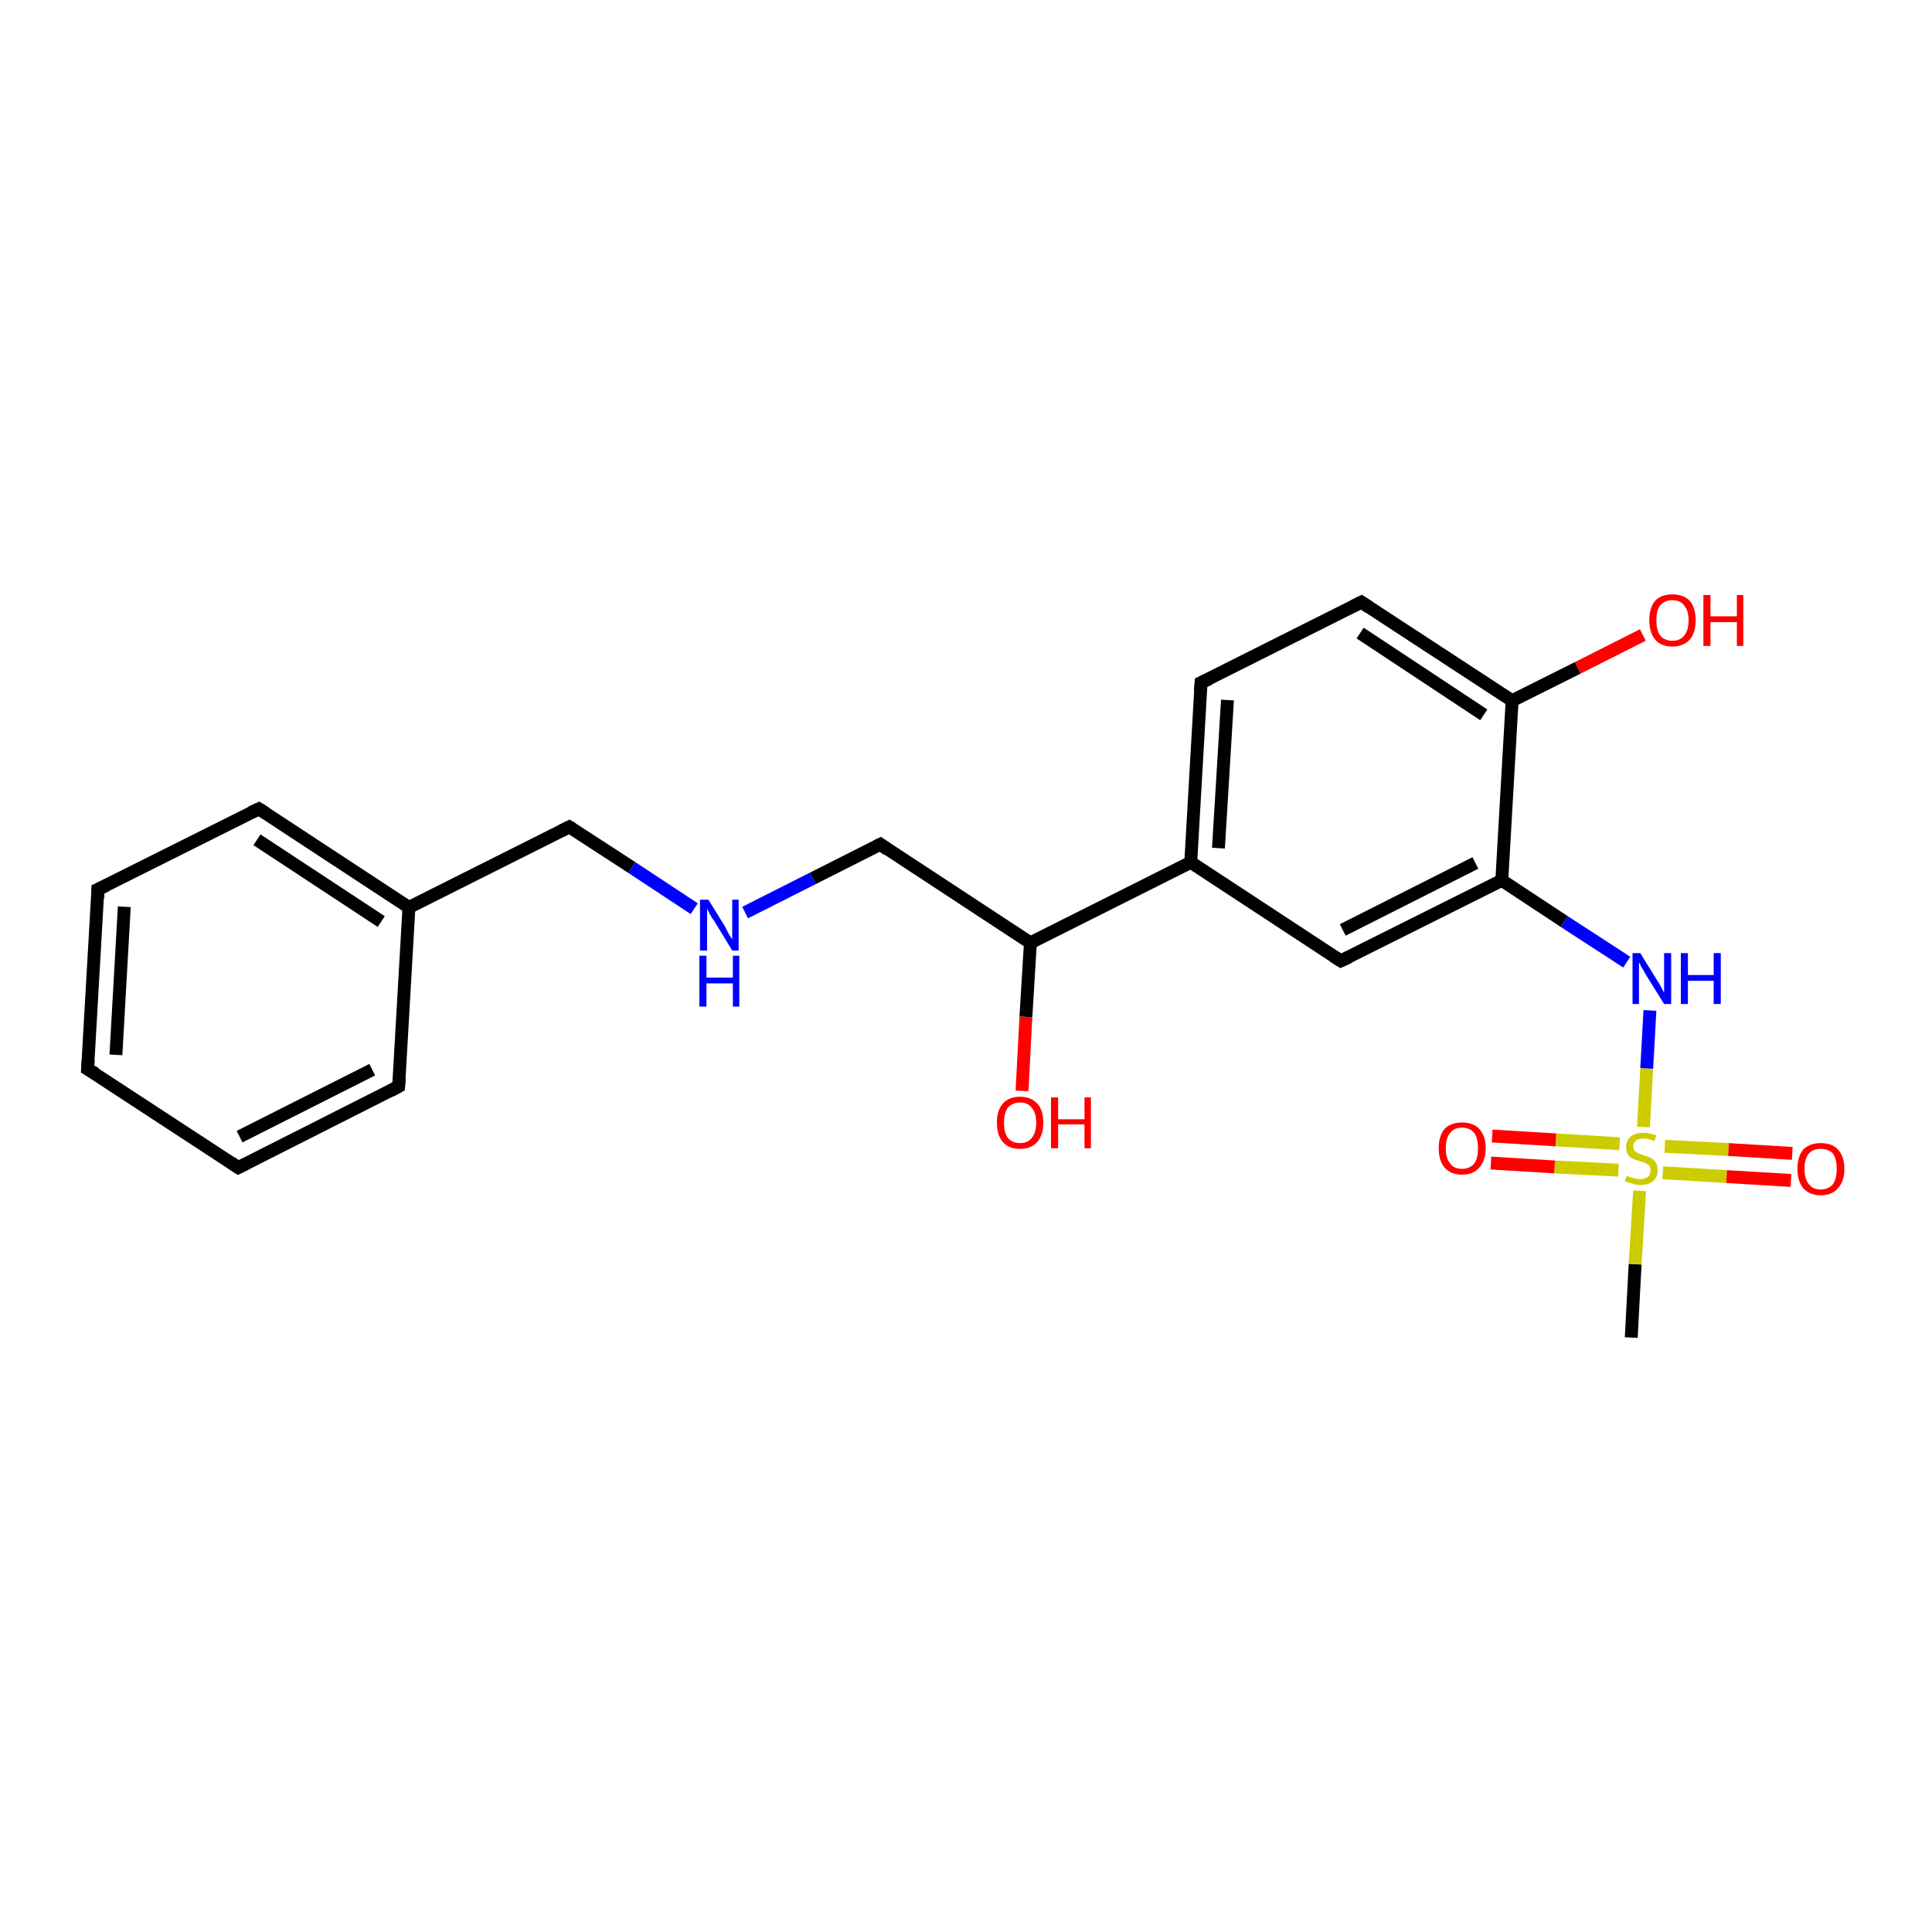 <?xml version='1.0' encoding='iso-8859-1'?>
<svg version='1.1' baseProfile='full'
              xmlns='http://www.w3.org/2000/svg'
                      xmlns:rdkit='http://www.rdkit.org/xml'
                      xmlns:xlink='http://www.w3.org/1999/xlink'
                  xml:space='preserve'
width='300px' height='300px' viewBox='0 0 300 300'>
<!-- END OF HEADER -->
<rect style='opacity:1.0;fill:#FFFFFF;stroke:none' width='300.0' height='300.0' x='0.0' y='0.0'> </rect>
<path class='bond-0 atom-0 atom-1' d='M 253.3,207.7 L 253.9,196.3' style='fill:none;fill-rule:evenodd;stroke:#000000;stroke-width:2.0px;stroke-linecap:butt;stroke-linejoin:miter;stroke-opacity:1' />
<path class='bond-0 atom-0 atom-1' d='M 253.9,196.3 L 254.6,184.9' style='fill:none;fill-rule:evenodd;stroke:#CCCC00;stroke-width:2.0px;stroke-linecap:butt;stroke-linejoin:miter;stroke-opacity:1' />
<path class='bond-1 atom-1 atom-2' d='M 251.5,177.6 L 241.6,177.0' style='fill:none;fill-rule:evenodd;stroke:#CCCC00;stroke-width:2.0px;stroke-linecap:butt;stroke-linejoin:miter;stroke-opacity:1' />
<path class='bond-1 atom-1 atom-2' d='M 241.6,177.0 L 231.7,176.4' style='fill:none;fill-rule:evenodd;stroke:#FF0000;stroke-width:2.0px;stroke-linecap:butt;stroke-linejoin:miter;stroke-opacity:1' />
<path class='bond-1 atom-1 atom-2' d='M 251.3,181.7 L 241.4,181.2' style='fill:none;fill-rule:evenodd;stroke:#CCCC00;stroke-width:2.0px;stroke-linecap:butt;stroke-linejoin:miter;stroke-opacity:1' />
<path class='bond-1 atom-1 atom-2' d='M 241.4,181.2 L 231.5,180.6' style='fill:none;fill-rule:evenodd;stroke:#FF0000;stroke-width:2.0px;stroke-linecap:butt;stroke-linejoin:miter;stroke-opacity:1' />
<path class='bond-2 atom-1 atom-3' d='M 258.2,182.1 L 268.1,182.7' style='fill:none;fill-rule:evenodd;stroke:#CCCC00;stroke-width:2.0px;stroke-linecap:butt;stroke-linejoin:miter;stroke-opacity:1' />
<path class='bond-2 atom-1 atom-3' d='M 268.1,182.7 L 278.1,183.3' style='fill:none;fill-rule:evenodd;stroke:#FF0000;stroke-width:2.0px;stroke-linecap:butt;stroke-linejoin:miter;stroke-opacity:1' />
<path class='bond-2 atom-1 atom-3' d='M 258.5,178.0 L 268.4,178.5' style='fill:none;fill-rule:evenodd;stroke:#CCCC00;stroke-width:2.0px;stroke-linecap:butt;stroke-linejoin:miter;stroke-opacity:1' />
<path class='bond-2 atom-1 atom-3' d='M 268.4,178.5 L 278.3,179.1' style='fill:none;fill-rule:evenodd;stroke:#FF0000;stroke-width:2.0px;stroke-linecap:butt;stroke-linejoin:miter;stroke-opacity:1' />
<path class='bond-3 atom-1 atom-4' d='M 255.2,175.0 L 255.7,165.9' style='fill:none;fill-rule:evenodd;stroke:#CCCC00;stroke-width:2.0px;stroke-linecap:butt;stroke-linejoin:miter;stroke-opacity:1' />
<path class='bond-3 atom-1 atom-4' d='M 255.7,165.9 L 256.2,156.9' style='fill:none;fill-rule:evenodd;stroke:#0000FF;stroke-width:2.0px;stroke-linecap:butt;stroke-linejoin:miter;stroke-opacity:1' />
<path class='bond-4 atom-4 atom-5' d='M 252.6,149.4 L 242.9,143.1' style='fill:none;fill-rule:evenodd;stroke:#0000FF;stroke-width:2.0px;stroke-linecap:butt;stroke-linejoin:miter;stroke-opacity:1' />
<path class='bond-4 atom-4 atom-5' d='M 242.9,143.1 L 233.2,136.7' style='fill:none;fill-rule:evenodd;stroke:#000000;stroke-width:2.0px;stroke-linecap:butt;stroke-linejoin:miter;stroke-opacity:1' />
<path class='bond-5 atom-5 atom-6' d='M 233.2,136.7 L 208.2,149.2' style='fill:none;fill-rule:evenodd;stroke:#000000;stroke-width:2.0px;stroke-linecap:butt;stroke-linejoin:miter;stroke-opacity:1' />
<path class='bond-5 atom-5 atom-6' d='M 229.1,134.0 L 208.5,144.4' style='fill:none;fill-rule:evenodd;stroke:#000000;stroke-width:2.0px;stroke-linecap:butt;stroke-linejoin:miter;stroke-opacity:1' />
<path class='bond-6 atom-6 atom-7' d='M 208.2,149.2 L 184.9,133.9' style='fill:none;fill-rule:evenodd;stroke:#000000;stroke-width:2.0px;stroke-linecap:butt;stroke-linejoin:miter;stroke-opacity:1' />
<path class='bond-7 atom-7 atom-8' d='M 184.9,133.9 L 186.5,106.0' style='fill:none;fill-rule:evenodd;stroke:#000000;stroke-width:2.0px;stroke-linecap:butt;stroke-linejoin:miter;stroke-opacity:1' />
<path class='bond-7 atom-7 atom-8' d='M 189.2,131.7 L 190.6,108.7' style='fill:none;fill-rule:evenodd;stroke:#000000;stroke-width:2.0px;stroke-linecap:butt;stroke-linejoin:miter;stroke-opacity:1' />
<path class='bond-8 atom-8 atom-9' d='M 186.5,106.0 L 211.4,93.5' style='fill:none;fill-rule:evenodd;stroke:#000000;stroke-width:2.0px;stroke-linecap:butt;stroke-linejoin:miter;stroke-opacity:1' />
<path class='bond-9 atom-9 atom-10' d='M 211.4,93.5 L 234.8,108.8' style='fill:none;fill-rule:evenodd;stroke:#000000;stroke-width:2.0px;stroke-linecap:butt;stroke-linejoin:miter;stroke-opacity:1' />
<path class='bond-9 atom-9 atom-10' d='M 211.2,98.3 L 230.4,111.0' style='fill:none;fill-rule:evenodd;stroke:#000000;stroke-width:2.0px;stroke-linecap:butt;stroke-linejoin:miter;stroke-opacity:1' />
<path class='bond-10 atom-10 atom-11' d='M 234.8,108.8 L 245.0,103.7' style='fill:none;fill-rule:evenodd;stroke:#000000;stroke-width:2.0px;stroke-linecap:butt;stroke-linejoin:miter;stroke-opacity:1' />
<path class='bond-10 atom-10 atom-11' d='M 245.0,103.7 L 255.1,98.6' style='fill:none;fill-rule:evenodd;stroke:#FF0000;stroke-width:2.0px;stroke-linecap:butt;stroke-linejoin:miter;stroke-opacity:1' />
<path class='bond-11 atom-7 atom-12' d='M 184.9,133.9 L 160.0,146.4' style='fill:none;fill-rule:evenodd;stroke:#000000;stroke-width:2.0px;stroke-linecap:butt;stroke-linejoin:miter;stroke-opacity:1' />
<path class='bond-12 atom-12 atom-13' d='M 160.0,146.4 L 159.3,157.9' style='fill:none;fill-rule:evenodd;stroke:#000000;stroke-width:2.0px;stroke-linecap:butt;stroke-linejoin:miter;stroke-opacity:1' />
<path class='bond-12 atom-12 atom-13' d='M 159.3,157.9 L 158.7,169.4' style='fill:none;fill-rule:evenodd;stroke:#FF0000;stroke-width:2.0px;stroke-linecap:butt;stroke-linejoin:miter;stroke-opacity:1' />
<path class='bond-13 atom-12 atom-14' d='M 160.0,146.4 L 136.7,131.1' style='fill:none;fill-rule:evenodd;stroke:#000000;stroke-width:2.0px;stroke-linecap:butt;stroke-linejoin:miter;stroke-opacity:1' />
<path class='bond-14 atom-14 atom-15' d='M 136.7,131.1 L 126.2,136.4' style='fill:none;fill-rule:evenodd;stroke:#000000;stroke-width:2.0px;stroke-linecap:butt;stroke-linejoin:miter;stroke-opacity:1' />
<path class='bond-14 atom-14 atom-15' d='M 126.2,136.4 L 115.7,141.7' style='fill:none;fill-rule:evenodd;stroke:#0000FF;stroke-width:2.0px;stroke-linecap:butt;stroke-linejoin:miter;stroke-opacity:1' />
<path class='bond-15 atom-15 atom-16' d='M 107.8,141.1 L 98.1,134.7' style='fill:none;fill-rule:evenodd;stroke:#0000FF;stroke-width:2.0px;stroke-linecap:butt;stroke-linejoin:miter;stroke-opacity:1' />
<path class='bond-15 atom-15 atom-16' d='M 98.1,134.7 L 88.4,128.4' style='fill:none;fill-rule:evenodd;stroke:#000000;stroke-width:2.0px;stroke-linecap:butt;stroke-linejoin:miter;stroke-opacity:1' />
<path class='bond-16 atom-16 atom-17' d='M 88.4,128.4 L 63.5,140.9' style='fill:none;fill-rule:evenodd;stroke:#000000;stroke-width:2.0px;stroke-linecap:butt;stroke-linejoin:miter;stroke-opacity:1' />
<path class='bond-17 atom-17 atom-18' d='M 63.5,140.9 L 40.2,125.6' style='fill:none;fill-rule:evenodd;stroke:#000000;stroke-width:2.0px;stroke-linecap:butt;stroke-linejoin:miter;stroke-opacity:1' />
<path class='bond-17 atom-17 atom-18' d='M 59.2,143.1 L 39.9,130.4' style='fill:none;fill-rule:evenodd;stroke:#000000;stroke-width:2.0px;stroke-linecap:butt;stroke-linejoin:miter;stroke-opacity:1' />
<path class='bond-18 atom-18 atom-19' d='M 40.2,125.6 L 15.2,138.1' style='fill:none;fill-rule:evenodd;stroke:#000000;stroke-width:2.0px;stroke-linecap:butt;stroke-linejoin:miter;stroke-opacity:1' />
<path class='bond-19 atom-19 atom-20' d='M 15.2,138.1 L 13.6,166.0' style='fill:none;fill-rule:evenodd;stroke:#000000;stroke-width:2.0px;stroke-linecap:butt;stroke-linejoin:miter;stroke-opacity:1' />
<path class='bond-19 atom-19 atom-20' d='M 19.3,140.8 L 18.0,163.8' style='fill:none;fill-rule:evenodd;stroke:#000000;stroke-width:2.0px;stroke-linecap:butt;stroke-linejoin:miter;stroke-opacity:1' />
<path class='bond-20 atom-20 atom-21' d='M 13.6,166.0 L 37.0,181.3' style='fill:none;fill-rule:evenodd;stroke:#000000;stroke-width:2.0px;stroke-linecap:butt;stroke-linejoin:miter;stroke-opacity:1' />
<path class='bond-21 atom-21 atom-22' d='M 37.0,181.3 L 61.9,168.7' style='fill:none;fill-rule:evenodd;stroke:#000000;stroke-width:2.0px;stroke-linecap:butt;stroke-linejoin:miter;stroke-opacity:1' />
<path class='bond-21 atom-21 atom-22' d='M 37.2,176.5 L 57.8,166.1' style='fill:none;fill-rule:evenodd;stroke:#000000;stroke-width:2.0px;stroke-linecap:butt;stroke-linejoin:miter;stroke-opacity:1' />
<path class='bond-22 atom-10 atom-5' d='M 234.8,108.8 L 233.2,136.7' style='fill:none;fill-rule:evenodd;stroke:#000000;stroke-width:2.0px;stroke-linecap:butt;stroke-linejoin:miter;stroke-opacity:1' />
<path class='bond-23 atom-22 atom-17' d='M 61.9,168.7 L 63.5,140.9' style='fill:none;fill-rule:evenodd;stroke:#000000;stroke-width:2.0px;stroke-linecap:butt;stroke-linejoin:miter;stroke-opacity:1' />
<path d='M 209.5,148.6 L 208.2,149.2 L 207.1,148.5' style='fill:none;stroke:#000000;stroke-width:2.0px;stroke-linecap:butt;stroke-linejoin:miter;stroke-opacity:1;' />
<path d='M 186.4,107.4 L 186.5,106.0 L 187.8,105.4' style='fill:none;stroke:#000000;stroke-width:2.0px;stroke-linecap:butt;stroke-linejoin:miter;stroke-opacity:1;' />
<path d='M 210.2,94.1 L 211.4,93.5 L 212.6,94.3' style='fill:none;stroke:#000000;stroke-width:2.0px;stroke-linecap:butt;stroke-linejoin:miter;stroke-opacity:1;' />
<path d='M 137.8,131.9 L 136.7,131.1 L 136.1,131.4' style='fill:none;stroke:#000000;stroke-width:2.0px;stroke-linecap:butt;stroke-linejoin:miter;stroke-opacity:1;' />
<path d='M 88.9,128.7 L 88.4,128.4 L 87.2,129.0' style='fill:none;stroke:#000000;stroke-width:2.0px;stroke-linecap:butt;stroke-linejoin:miter;stroke-opacity:1;' />
<path d='M 41.3,126.3 L 40.2,125.6 L 38.9,126.2' style='fill:none;stroke:#000000;stroke-width:2.0px;stroke-linecap:butt;stroke-linejoin:miter;stroke-opacity:1;' />
<path d='M 16.5,137.5 L 15.2,138.1 L 15.2,139.5' style='fill:none;stroke:#000000;stroke-width:2.0px;stroke-linecap:butt;stroke-linejoin:miter;stroke-opacity:1;' />
<path d='M 13.7,164.6 L 13.6,166.0 L 14.8,166.7' style='fill:none;stroke:#000000;stroke-width:2.0px;stroke-linecap:butt;stroke-linejoin:miter;stroke-opacity:1;' />
<path d='M 35.8,180.5 L 37.0,181.3 L 38.2,180.7' style='fill:none;stroke:#000000;stroke-width:2.0px;stroke-linecap:butt;stroke-linejoin:miter;stroke-opacity:1;' />
<path d='M 60.6,169.4 L 61.9,168.7 L 62.0,167.4' style='fill:none;stroke:#000000;stroke-width:2.0px;stroke-linecap:butt;stroke-linejoin:miter;stroke-opacity:1;' />
<path class='atom-1' d='M 252.6 182.6
Q 252.7 182.6, 253.1 182.8
Q 253.5 182.9, 253.9 183.0
Q 254.3 183.1, 254.7 183.1
Q 255.4 183.1, 255.9 182.7
Q 256.3 182.4, 256.3 181.7
Q 256.3 181.3, 256.1 181.0
Q 255.9 180.8, 255.5 180.6
Q 255.2 180.5, 254.6 180.3
Q 253.9 180.1, 253.5 179.9
Q 253.1 179.7, 252.8 179.3
Q 252.5 178.8, 252.5 178.1
Q 252.5 177.1, 253.2 176.5
Q 253.9 175.9, 255.2 175.9
Q 256.1 175.9, 257.2 176.3
L 256.9 177.2
Q 256.0 176.8, 255.2 176.8
Q 254.5 176.8, 254.0 177.1
Q 253.6 177.5, 253.6 178.0
Q 253.6 178.4, 253.8 178.7
Q 254.1 178.9, 254.4 179.1
Q 254.7 179.2, 255.2 179.4
Q 256.0 179.6, 256.4 179.8
Q 256.8 180.1, 257.1 180.5
Q 257.4 181.0, 257.4 181.7
Q 257.4 182.8, 256.7 183.4
Q 256.0 184.0, 254.7 184.0
Q 254.0 184.0, 253.5 183.8
Q 253.0 183.7, 252.3 183.4
L 252.6 182.6
' fill='#CCCC00'/>
<path class='atom-2' d='M 223.4 178.3
Q 223.4 176.4, 224.3 175.3
Q 225.3 174.3, 227.0 174.3
Q 228.8 174.3, 229.7 175.3
Q 230.7 176.4, 230.7 178.3
Q 230.7 180.2, 229.7 181.3
Q 228.8 182.4, 227.0 182.4
Q 225.3 182.4, 224.3 181.3
Q 223.4 180.2, 223.4 178.3
M 227.0 181.5
Q 228.2 181.5, 228.9 180.7
Q 229.5 179.9, 229.5 178.3
Q 229.5 176.7, 228.9 175.9
Q 228.2 175.1, 227.0 175.1
Q 225.8 175.1, 225.2 175.9
Q 224.5 176.7, 224.5 178.3
Q 224.5 179.9, 225.2 180.7
Q 225.8 181.5, 227.0 181.5
' fill='#FF0000'/>
<path class='atom-3' d='M 279.1 181.5
Q 279.1 179.6, 280.0 178.5
Q 281.0 177.5, 282.7 177.5
Q 284.5 177.5, 285.4 178.5
Q 286.4 179.6, 286.4 181.5
Q 286.4 183.4, 285.4 184.5
Q 284.5 185.6, 282.7 185.6
Q 281.0 185.6, 280.0 184.5
Q 279.1 183.4, 279.1 181.5
M 282.7 184.7
Q 283.9 184.7, 284.6 183.9
Q 285.2 183.1, 285.2 181.5
Q 285.2 179.9, 284.6 179.1
Q 283.9 178.4, 282.7 178.4
Q 281.5 178.4, 280.9 179.1
Q 280.2 179.9, 280.2 181.5
Q 280.2 183.1, 280.9 183.9
Q 281.5 184.7, 282.7 184.7
' fill='#FF0000'/>
<path class='atom-4' d='M 254.7 148.0
L 257.3 152.2
Q 257.6 152.6, 258.0 153.4
Q 258.4 154.1, 258.4 154.2
L 258.4 148.0
L 259.5 148.0
L 259.5 155.9
L 258.4 155.9
L 255.6 151.4
Q 255.3 150.8, 254.9 150.2
Q 254.6 149.6, 254.5 149.4
L 254.5 155.9
L 253.5 155.9
L 253.5 148.0
L 254.7 148.0
' fill='#0000FF'/>
<path class='atom-4' d='M 261.0 148.0
L 262.1 148.0
L 262.1 151.4
L 266.1 151.4
L 266.1 148.0
L 267.2 148.0
L 267.2 155.9
L 266.1 155.9
L 266.1 152.3
L 262.1 152.3
L 262.1 155.9
L 261.0 155.9
L 261.0 148.0
' fill='#0000FF'/>
<path class='atom-11' d='M 256.1 96.3
Q 256.1 94.4, 257.0 93.3
Q 257.9 92.3, 259.7 92.3
Q 261.4 92.3, 262.4 93.3
Q 263.3 94.4, 263.3 96.3
Q 263.3 98.2, 262.4 99.3
Q 261.4 100.4, 259.7 100.4
Q 257.9 100.4, 257.0 99.3
Q 256.1 98.2, 256.1 96.3
M 259.7 99.5
Q 260.9 99.5, 261.5 98.7
Q 262.2 97.9, 262.2 96.3
Q 262.2 94.8, 261.5 94.0
Q 260.9 93.2, 259.7 93.2
Q 258.5 93.2, 257.8 94.0
Q 257.2 94.7, 257.2 96.3
Q 257.2 97.9, 257.8 98.7
Q 258.5 99.5, 259.7 99.5
' fill='#FF0000'/>
<path class='atom-11' d='M 264.5 92.4
L 265.6 92.4
L 265.6 95.7
L 269.7 95.7
L 269.7 92.4
L 270.7 92.4
L 270.7 100.3
L 269.7 100.3
L 269.7 96.6
L 265.6 96.6
L 265.6 100.3
L 264.5 100.3
L 264.5 92.4
' fill='#FF0000'/>
<path class='atom-13' d='M 154.8 174.3
Q 154.8 172.4, 155.7 171.4
Q 156.6 170.3, 158.4 170.3
Q 160.1 170.3, 161.1 171.4
Q 162.0 172.4, 162.0 174.3
Q 162.0 176.2, 161.1 177.3
Q 160.1 178.4, 158.4 178.4
Q 156.6 178.4, 155.7 177.3
Q 154.8 176.3, 154.8 174.3
M 158.4 177.5
Q 159.6 177.5, 160.2 176.7
Q 160.9 175.9, 160.9 174.3
Q 160.9 172.8, 160.2 172.0
Q 159.6 171.2, 158.4 171.2
Q 157.2 171.2, 156.5 172.0
Q 155.9 172.8, 155.9 174.3
Q 155.9 175.9, 156.5 176.7
Q 157.2 177.5, 158.4 177.5
' fill='#FF0000'/>
<path class='atom-13' d='M 163.2 170.4
L 164.3 170.4
L 164.3 173.8
L 168.4 173.8
L 168.4 170.4
L 169.4 170.4
L 169.4 178.3
L 168.4 178.3
L 168.4 174.6
L 164.3 174.6
L 164.3 178.3
L 163.2 178.3
L 163.2 170.4
' fill='#FF0000'/>
<path class='atom-15' d='M 110.0 139.7
L 112.6 143.9
Q 112.8 144.3, 113.2 145.1
Q 113.7 145.8, 113.7 145.9
L 113.7 139.7
L 114.7 139.7
L 114.7 147.6
L 113.7 147.6
L 110.9 143.0
Q 110.5 142.5, 110.2 141.9
Q 109.9 141.3, 109.8 141.1
L 109.8 147.6
L 108.7 147.6
L 108.7 139.7
L 110.0 139.7
' fill='#0000FF'/>
<path class='atom-15' d='M 108.6 148.4
L 109.7 148.4
L 109.7 151.8
L 113.8 151.8
L 113.8 148.4
L 114.8 148.4
L 114.8 156.3
L 113.8 156.3
L 113.8 152.7
L 109.7 152.7
L 109.7 156.3
L 108.6 156.3
L 108.6 148.4
' fill='#0000FF'/>
</svg>
